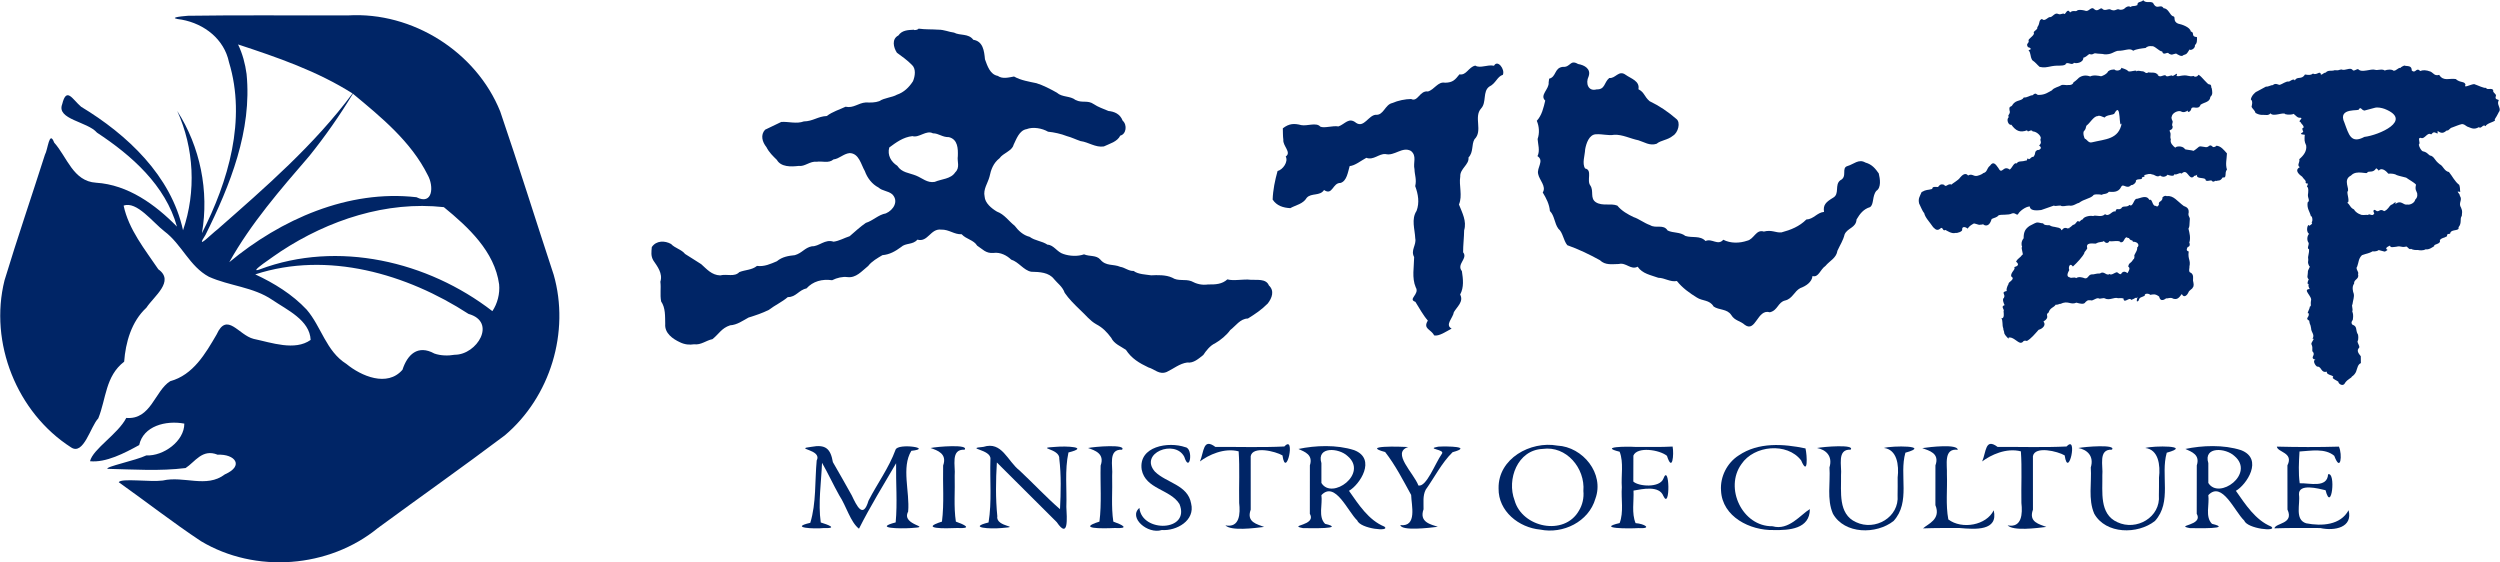 <?xml version="1.0" encoding="UTF-8"?>
<svg width="177.92" height="40" version="1.1" viewBox="0 0 177.92 40" xmlns="http://www.w3.org/2000/svg">
 <defs>
  <style>.cls-1, .cls-2 {
        fill: #002566;
      }

      .cls-2 {
        fill-rule: evenodd;
      }</style>
 </defs>
 <path class="cls-1" transform="translate(-307.83 262.28)" d="m347.23-242.74c-1.275-3.867-2.484-7.757-3.801-11.609-1.713-4.25-6.25-7.104-10.82-6.835-3.802 0.016-7.606-0.033-11.407 0.026-0.54 0.044-1.536 0.148-0.428 0.278 1.595 0.295 3.011 1.385 3.352 3.025 1.251 4.097-0.045 8.479-1.925 12.169 0.519-2.985-0.121-6.152-1.761-8.7 1.208 2.643 1.361 5.745 0.416 8.493-0.852-3.886-3.967-6.803-7.255-8.791-0.63-0.54-1.036-1.438-1.345-0.181-0.426 1.091 1.804 1.232 2.477 2.025 2.459 1.617 4.878 3.751 5.69 6.687-1.545-1.574-3.485-2.979-5.758-3.124-1.635-0.102-2.053-1.82-2.979-2.854-0.352-0.926-0.447 0.506-0.66 0.866-0.95 2.981-1.967 5.942-2.874 8.935-1.111 4.446 0.882 9.421 4.737 11.89 0.895 0.601 1.39-1.51 1.934-2.064 0.569-1.401 0.499-3.003 1.843-4.036 0.101-1.367 0.515-2.855 1.581-3.84 0.536-0.818 2.044-1.89 0.851-2.734-0.957-1.418-2.106-2.827-2.47-4.531 0.929-0.351 2.087 1.203 2.903 1.827 1.234 0.926 1.783 2.494 3.165 3.234 1.462 0.66 3.154 0.718 4.519 1.65 1.042 0.711 2.66 1.434 2.723 2.845-1.122 0.803-2.793 0.191-4.06-0.074-1.073-0.27-1.891-1.956-2.631-0.314-0.793 1.358-1.665 2.879-3.305 3.326-1.108 0.697-1.361 2.758-3.126 2.614-0.581 1.141-2.373 2.207-2.58 3.081 1.135 0.115 2.46-0.578 3.5-1.15 0.29-1.35 1.884-1.775 3.212-1.527 3e-3 1.248-1.482 2.323-2.709 2.265-0.737 0.357-2.953 0.812-2.755 0.954 1.847 0.043 3.718 0.173 5.553-0.056 0.672-0.429 1.185-1.397 2.28-0.95 1.244-0.058 1.908 0.791 0.514 1.401-1.304 0.999-2.911 0.085-4.419 0.437-0.902 0.122-2.959-0.185-3.132 0.12 1.957 1.389 3.853 2.869 5.852 4.195 3.868 2.318 9.106 1.92 12.591-0.935 3.006-2.205 6.055-4.355 9.034-6.595 3.241-2.74 4.646-7.363 3.475-11.443zm-22.46-16.378c2.804 0.922 5.641 1.898 8.148 3.489-2.721 3.666-6.201 6.682-9.616 9.68-0.438 0.325-1.619 1.562-0.849 0.39 1.756-3.534 3.323-7.436 2.925-11.455-0.097-0.726-0.288-1.443-0.607-2.104zm-0.625 15.5c1.549-2.773 3.641-5.172 5.704-7.566 1.129-1.404 2.164-2.884 3.096-4.426 2.012 1.667 4.138 3.405 5.324 5.787 0.449 0.795 0.369 2.172-0.798 1.579-4.858-0.555-9.656 1.581-13.326 4.626zm14.6 6.5c-1.188-0.656-1.927 0.083-2.272 1.154-1.08 1.252-2.94 0.451-3.994-0.418-1.444-0.904-1.778-2.647-2.825-3.863-1.021-1.087-2.314-1.882-3.658-2.508 5.143-1.681 10.78-0.038 15.178 2.814 2.034 0.571 0.605 2.911-0.98 2.907-0.477 0.082-1.002 0.071-1.449-0.086zm4.126-3.019c-4.596-3.554-11.006-5.058-16.551-2.973-0.955 0.353 1.071-0.982 1.496-1.281 3.397-2.229 7.51-3.595 11.601-3.147 1.735 1.418 3.614 3.154 3.934 5.493 0.065 0.664-0.12 1.377-0.48 1.908z"/>
 <g transform="translate(46.299)">
  <g transform="translate(0 2.038)">
   <path class="cls-2" transform="translate(-363.38 260.05)" d="m382.45-260.05c0.527 0.07 0.876 0.037 1.408 0.074 0.417-3e-3 0.747 0.164 1.118 0.208 0.418 0.231 1.032 0.042 1.372 0.511 0.694 0.109 0.775 0.788 0.831 1.39 0.172 0.472 0.364 1.079 0.909 1.179 0.346 0.245 0.795 0.108 1.159 0.045 0.484 0.276 1.096 0.369 1.596 0.476 0.459 0.139 0.999 0.417 1.453 0.674 0.384 0.346 0.929 0.209 1.334 0.524 0.472 0.235 0.849-0.013 1.287 0.289 0.341 0.226 0.633 0.31 1.047 0.489 0.411 0.046 0.824 0.194 1.013 0.688 0.348 0.307 0.251 0.972-0.169 1.067-0.217 0.442-0.755 0.57-1.168 0.77-0.601 0.09-1.088-0.308-1.66-0.381-0.371-0.126-0.625-0.263-0.973-0.354-0.418-0.165-0.91-0.272-1.339-0.314-0.428-0.25-1.073-0.362-1.528-0.182-0.523 0.086-0.728 0.716-0.929 1.124-0.097 0.424-0.752 0.585-0.994 0.946-0.446 0.346-0.611 0.813-0.715 1.313-0.119 0.455-0.463 0.899-0.349 1.407 0.025 0.471 0.497 0.854 0.877 1.079 0.538 0.197 0.838 0.677 1.265 1.008 0.261 0.348 0.605 0.675 1.061 0.786 0.403 0.292 0.862 0.287 1.271 0.559 0.45 0.015 0.688 0.535 1.138 0.665 0.43 0.149 1.008 0.186 1.464 0.023 0.407 0.172 0.863 0.037 1.158 0.37 0.403 0.493 0.926 0.304 1.424 0.52 0.324 0.046 0.592 0.31 0.949 0.292 0.308 0.243 0.879 0.253 1.246 0.311 0.43-0.02 1.047-0.045 1.5 0.168 0.409 0.271 0.92 0.083 1.358 0.248 0.371 0.197 0.742 0.298 1.19 0.235 0.545 6e-3 0.993-0.016 1.377-0.363 0.46 0.133 1.139-0.039 1.661 0.03 0.416 0.031 1.093-0.103 1.292 0.4 0.414 0.387 0.225 0.893-0.079 1.287-0.451 0.453-0.888 0.745-1.414 1.07-0.542 1e-3 -0.885 0.545-1.257 0.821-0.249 0.355-0.695 0.724-1.086 0.948-0.342 0.151-0.641 0.533-0.832 0.827-0.327 0.253-0.688 0.598-1.146 0.535-0.537 0.07-0.991 0.455-1.452 0.67-0.54 0.226-0.851-0.194-1.308-0.321-0.642-0.305-1.201-0.632-1.599-1.251-0.368-0.252-0.844-0.424-1.046-0.855-0.315-0.418-0.599-0.718-1.064-0.965-0.451-0.249-0.753-0.663-1.151-1.023-0.382-0.366-0.811-0.791-1.096-1.212-0.154-0.447-0.527-0.692-0.757-0.977-0.368-0.481-1.011-0.513-1.629-0.526-0.541-0.106-0.884-0.695-1.425-0.863-0.291-0.286-0.769-0.546-1.254-0.476-0.557 0.052-0.793-0.286-1.166-0.517-0.241-0.407-0.779-0.455-1.104-0.813-0.536 0.027-0.888-0.347-1.458-0.329-0.762-0.095-0.938 0.925-1.692 0.713-0.325 0.383-0.832 0.218-1.163 0.529-0.402 0.297-0.817 0.535-1.325 0.575-0.343 0.204-0.764 0.439-1.014 0.769-0.471 0.376-0.857 0.871-1.485 0.792-0.324-0.043-0.732 0.045-1.082 0.223-0.711-0.1-1.363 0.073-1.825 0.586-0.535 0.099-0.753 0.631-1.325 0.613-0.425 0.362-0.91 0.572-1.354 0.913-0.464 0.23-0.926 0.385-1.444 0.545-0.429 0.234-0.815 0.521-1.311 0.553-0.615 0.2-0.8 0.624-1.258 0.985-0.453 0.09-0.809 0.431-1.31 0.365-0.312 0.05-0.655 0.026-0.997-0.142-0.519-0.239-1.105-0.649-1.054-1.302-0.013-0.572 0.025-1.144-0.29-1.605-0.092-0.503 4e-3 -0.924-0.055-1.404 0.188-0.592-0.223-1.103-0.497-1.509-0.195-0.331-0.139-0.613-0.113-0.957 0.321-0.478 0.927-0.468 1.371-0.22 0.267 0.295 0.746 0.389 0.996 0.709 0.347 0.227 0.742 0.459 1.151 0.729 0.407 0.365 0.748 0.774 1.346 0.798 0.481-0.121 1.017 0.134 1.365-0.235 0.415-0.166 0.894-0.142 1.258-0.441 0.521 0.069 0.972-0.144 1.413-0.331 0.391-0.325 0.834-0.387 1.281-0.434 0.533-0.158 0.693-0.524 1.206-0.63 0.517 0.022 0.939-0.537 1.548-0.328 0.406-0.052 0.764-0.27 1.146-0.39 0.382-0.329 0.753-0.676 1.151-0.948 0.523-0.164 0.886-0.578 1.425-0.676 0.553-0.237 0.934-0.883 0.452-1.364-0.31-0.253-0.695-0.222-0.976-0.479-0.453-0.233-0.795-0.672-0.972-1.17-0.271-0.457-0.407-1.266-1.085-1.279-0.445 0.051-0.731 0.407-1.148 0.453-0.34 0.298-0.798 0.1-1.191 0.164-0.483-0.059-0.846 0.364-1.286 0.296-0.541 0.065-1.258 0.085-1.55-0.429-0.279-0.272-0.556-0.534-0.743-0.908-0.298-0.366-0.439-0.87-0.096-1.239 0.383-0.187 0.781-0.379 1.151-0.553 0.508-0.039 1.085 0.158 1.608-0.038 0.636-5e-3 1.012-0.363 1.632-0.384 0.406-0.312 0.911-0.457 1.337-0.661 0.578 0.121 0.892-0.268 1.447-0.305 0.344 0.014 0.657 0.013 0.949-0.091 0.364-0.242 0.928-0.264 1.258-0.459 0.492-0.164 0.862-0.523 1.143-0.958 0.158-0.375 0.227-0.906-0.085-1.174-0.31-0.32-0.724-0.615-1.059-0.857-0.244-0.372-0.387-0.977 0.107-1.228 0.255-0.376 0.676-0.387 1.104-0.409 0.016 0.063 0.311-7.9e-4 0.328-0.077zm1.025 7.45c-0.47-0.257-0.989 0.347-1.46 0.199-0.659 0.072-1.166 0.456-1.648 0.811-0.146 0.548 0.128 1.017 0.571 1.299 0.32 0.495 0.836 0.499 1.334 0.699 0.447 0.178 0.806 0.544 1.331 0.448 0.487-0.21 1.151-0.2 1.456-0.675 0.368-0.348 0.124-0.786 0.189-1.159 0.019-0.531 3e-3 -1.194-0.639-1.351-0.47 0.013-0.72-0.275-1.134-0.271z"/>
  </g>
  <g transform="translate(90.2)">
   <path class="cls-2" transform="translate(-473.18 262.5)" d="m489.19-262.5c0.224 0.269 0.499 0.056 0.719 0.206 0.277 0.567 0.524 0.021 0.755 0.381 0.348 0.01 0.438 0.499 0.67 0.573 0.22 2e-3 -0.058 0.369 0.376 0.527 0.204 0.038 0.841 0.234 0.886 0.554 0.313 0.074-0.032 0.366 0.438 0.399 0.011 0.215 0.013 0.453-0.143 0.564 0.041 0.242-0.299 0.419-0.385 0.317-0.23 0.373-0.205 0.317-0.431 0.398-0.134 0.162-0.401-0.039-0.528-0.109-0.276 0.047-0.261 0.14-0.512 0.012-0.078-0.2-0.39 0.196-0.474-0.159-0.217-2e-3 -0.555-0.431-0.745-0.376-0.163-0.029-0.342 0.022-0.438 0.127-0.258 0.032-0.673 0.072-0.879 0.198-0.258-0.228-0.579 0.016-1.105 4e-3 -0.329 0.074-0.434 0.275-0.941 0.249-0.145-0.045-0.485-0.033-0.614-0.067-0.211-0.03-0.156 0.136-0.472 0.049-0.129 0.112-0.326 0.261-0.417 0.258 5e-3 0.37-0.532 0.436-0.669 0.361-0.147 0.249-0.498-0.154-0.615 0.135-0.258 0.123-0.482 0.028-0.946 0.107-0.479 0.096-0.543 0.114-0.882 0.052-0.208-0.178-0.249-0.283-0.528-0.481-0.177-0.322-0.066-0.457-0.264-0.712 0.352-0.062 0.016-0.225-0.031-0.202-0.189-0.279 0.073-0.259 0.045-0.457-0.111-0.135 0.484-0.386 0.355-0.599 6e-3 -0.1 0.317-0.229 0.254-0.363 0.236-0.329 0.067-0.49 0.336-0.599 0.209 0.238 0.426-0.177 0.601-0.13 0.156-0.017 0.323-0.342 0.546-0.226 0.214 0.094 0.303-0.095 0.462 9e-3 0.071-9e-3 0.215-0.442 0.389-0.114 0.215-0.194 0.403-0.023 0.502-0.134 0.102-0.083 0.386-0.043 0.566 6e-3 0.285 0.131 0.417-0.368 0.674-0.087 0.249 0.201 0.414-0.181 0.546-0.051 0.162 0.187 0.393 0.016 0.55 0.039 0.369 0.199 0.464-0.05 0.635 7e-3 0.15 0.074 0.349 4e-3 0.428-0.08 0.045-0.066 0.271-0.201 0.396-0.088 0.219-0.132 0.202-7e-3 0.496-0.134-3.2e-4 -0.273 0.208-0.172 0.405-0.333z"/>
   <path class="cls-2" transform="translate(-476.36 261.57)" d="m510.98-256.9c0.198 0.062 0.523-0.04 0.521 0.347 0.284 0.255 0.303-0.262 0.605 0.037 0.185-0.078 0.403-0.081 0.735 0.043 0.221 0.113 0.281 0.328 0.611 0.231 0.308 0.491 0.746 0.22 1.181 0.298 0.324 0.292 0.629 0.129 0.694 0.404-0.167 0.28 0.356-0.029 0.616-0.045 0.287 0.097 0.701 0.311 0.844 0.265 0.065 0.194 0.401-0.029 0.515 0.168-0.068 0.164 0.209 0.25 0.192 0.396-0.133 0.33 0.218 0.235 0.195 0.332-0.158 0.285 0.139 0.48 0.06 0.753-0.07 0.077-0.116 0.253-0.35 0.604 0.18 0.151-0.552 0.226-0.647 0.482-0.178-0.2-0.296 0.223-0.477 0.066-0.363 0.208-0.549 0.05-0.828-0.043-0.182-0.121-0.219-0.163-0.369-0.179-0.252 0.057-0.453 0.159-0.667 0.231-0.251 0.06-0.257 0.264-0.415 0.224-0.189 0.136-0.316 0.274-0.639 0.046-0.08 0.045 0.095 0.247-0.122 0.136-0.236-0.136-0.289 0.074-0.355 0.102-0.284-0.199-0.458 0.39-0.742 0.24-0.267-6e-3 0.022 0.362-0.135 0.486 0.032 0.197 0.194 0.465 0.299 0.477 0.369 0.075 0.375 0.31 0.587 0.318 0.284 0.157 0.183 0.265 0.6 0.602 0.255 0.117 0.318 0.492 0.658 0.552 0.257 0.311 0.401 0.663 0.734 0.917 0.078 0.238 0.036 0.277 0.07 0.501-0.39-0.097-0.019 0.092-0.026 0.276 0.216 0.313-0.141 0.492 0.088 0.852 0.118 0.276 0.059 0.328 0.049 0.575-0.166 0.223 0.029 0.497-0.235 0.812 0.094 0.291-0.496 0.123-0.579 0.389 4e-3 0.171-0.27-0.022-0.234 0.247-0.295 0.174-0.306 0.071-0.517 0.269 0.114 0.32-0.463 0.271-0.398 0.437-0.096 0.057-0.37 0.274-0.605 0.224-0.187 0.106-0.433 0.078-0.554 0.051-0.153 0.011-0.365-5e-3 -0.492-0.083-0.162 0.109-0.249-0.235-0.392-0.152-0.32 0.067-0.331-0.08-0.631-1e-3 -0.209 0.016-0.451 0.102-0.471-0.077-0.179 0.072-0.403 0.2-0.171 0.308-0.286 0.176-0.091 0.135-0.644 6e-3 -9e-3 0.055-0.293 0.133-0.409 0.088-0.312 0.171-0.389 0.14-0.772 0.278-0.256 0.247-0.226 0.502-0.339 0.806-0.156 0.166 0.146 0.385 0.06 0.542 0.103 0.383-0.314 0.356-0.282 0.682-0.178 0.21-0.073 0.606-0.03 0.696 0.064 0.249-0.047 0.45-0.085 0.771-0.091 0.113 0.057 0.303-0.015 0.512 0.058 0.13 0.082 0.292 0.044 0.556 7e-3 0.078-0.195 0.197-0.033 0.383 0.368 0.121 0.207 0.363 0.377 0.674 0.038-0.019 0.078 0.412-0.013 0.499 2e-3 0.178 0.156 0.31 0.122 0.459-0.206 0.197-0.072 0.397 0.11 0.613-6e-3 0.309 0.015 0.469 7e-3 0.49-0.218 0.084-0.248 0.349-0.34 0.601-0.041 0.108-0.152 0.269-0.311 0.365 4.2e-4 0.088-0.277 0.153-0.48 0.445-0.135 0.308-0.493 0.043-0.471-0.087-0.157-0.111-0.291-0.146-0.414-0.274 0.226-0.205-0.472-0.16-0.404-0.442-0.44 0.114-0.363-0.373-0.677-0.358-0.112-5e-3 -0.39-0.463-0.13-0.483-0.457-0.145 0.024-0.306-0.183-0.561-0.117-0.086 0.027-0.233-0.095-0.517-0.117-0.132 0.312-0.483 0.06-0.417 0.186-0.304-0.096-0.457-0.099-0.753-0.051-0.352-0.096-0.212-0.134-0.538-0.343-0.188 0.052-0.226-0.043-0.542-0.177 0.098 0.092-0.305 0.082-0.449 0.143-0.072 0.036-0.177 0.085-0.426 0.13-0.303-0.649-0.811-0.088-0.837-0.071-0.112-0.149-0.283-0.022-0.431-0.111 0.199-0.199 0.021-0.047-0.254-0.158-0.163-0.067-0.249-0.062-0.505-0.026-0.192 0.242-0.458 0.1-0.428-0.166-0.35-0.039-0.298-0.082-0.577-0.027-0.11 0.084-0.379 0.068-0.631-0.176-0.061-8e-3 -0.269-0.028-0.449-0.173-0.239-0.081-0.534 0.021-0.657-0.28-0.19-0.048-0.81 7e-3 -0.565 0.078-0.034 0.316-0.176 0.17-0.253 0.122-0.043 0.051-0.495-0.038-0.425-0.103-0.387-0.289-0.535-0.237-0.982 0.197-0.151-2.5e-4 -0.299 0.024-0.563 0.018-0.111 0.071-0.51-0.07-0.565 0.156-0.382-8e-3 -0.122-0.099-0.286 0.066-0.149-0.126-0.234-0.242-0.424-0.123-0.088-0.618-0.436-0.169-0.676-0.233-0.145 0.025-0.34-0.036-0.571 0.33-0.279 0.547-0.594 0.49-0.973-0.147-0.325-0.116-0.394-0.108-0.716 0.165-0.111-0.568 5e-3 -0.101-0.247-2.9e-4 -0.067-0.153-0.284 0.017-0.298 0.064-0.139-0.179-0.291-0.208-0.404-0.244-0.046 0.221-0.283-1e-3 -0.309-0.223 0.026-0.312-0.142-0.492-0.277-0.083 0.059-0.4 0.08-0.595 0.022-0.104-0.182-0.86 0.221-1.051-0.061-0.064 0.091-0.198 0.128-0.276 0.12-0.296-0.028-0.445 0.048-0.793-0.148-0.045-0.188-0.201-0.275-0.278-0.429-9e-3 -0.016 0.132-0.415-0.05-0.523 0.018-0.235 0.291-0.528 0.435-0.574 0.234-0.125 0.363-0.205 0.64-0.347 0.158 0.026 0.34-0.113 0.485-0.104 0.216-0.204 0.428 0.027 0.516-0.029 0.154-0.042 0.423-0.254 0.612-0.23 0.015 0.06 0.372-0.285 0.442-0.068 0.147-0.339 0.485-0.024 0.718-0.43 0.278 0.039 0.415 0.056 0.569-0.066 0.28 0.153 0.503-0.246 0.55 0.055 0.057 0.097 0.168-0.103 0.363-0.129 0.176-0.206 0.421-0.077 0.631-0.167 0.339 0.035 0.292-0.036 0.482-0.052 0.271 0.118 0.607-0.173 0.784 0.02 0.095 0.167 0.323-0.102 0.425-0.031 0.237 0.267 0.891-0.055 1.178 0.032 0.177 0.069 0.504-0.094 0.695 0.053 0.173-0.077 0.527-0.096 0.618 0.012 0.225 0.028 0.343-0.254 0.519-0.19-0.08-0.042 0.362-0.229 0.267-0.169zm-6.536 10.825-0.05 0.051zm0.613-10.208c-0.126-0.208-0.042 0.044 0 0zm3.074 2.582c-0.258-0.054-0.211-0.283-0.398-0.102 0.156 0.19-1.571-0.188-1.019 0.976 0.307 0.832 0.455 1.514 1.416 1 1.027-0.119 3.493-1.183 1.433-1.995-0.205-0.072-0.496-0.132-0.691-0.077m0.082 4.324c-0.182 0.292-0.423 0.182-0.6 0.248 0.016 0.238-0.752-0.207-1.177 0.249-0.614 0.306-0.052 0.972-0.252 1.147-0.044 0.155 0.201 0.766-0.023 0.785 0.214 0.142 0.2 0.351 0.489 0.482 0.104 0.194 0.317 0.311 0.457 0.356 0.13 0.079 0.376 0.011 0.542 0.034 0.111-0.144 0.326 0.172 0.444-0.122-0.122-0.154-0.038-0.32 0.106-0.195 0.231 0.185 0.261-0.187 0.599 0.049 0.29-0.121 0.335-0.332 0.48-0.447 0.147-2e-3 0.421-0.382 0.313-0.061 0.431-0.324 0.558 0.108 0.853 0.036 0.164 0.043 0.509-0.093 0.561-0.345 0.131-0.138 0.167-0.218 0.141-0.452-0.048-0.173-0.176-0.242-0.083-0.617-0.125-0.157-0.502-0.351-0.702-0.5-0.184-0.056-0.462-0.104-0.662-0.177-0.134-0.096-0.399-0.127-0.609-0.104-0.054-0.073-0.44-0.527-0.689-0.207 0.028-0.042-0.216-0.234-0.187-0.157z"/>
   <path class="cls-2" transform="translate(-471.62 261.54)" d="m486.07-256.74c0.072 0.082 0.325 0.073 0.528 0.276 0.16 0.061 0.674-0.158 0.545 0.024 0.08-0.102 0.231-0.057 0.384-0.032 0.332 8.8e-4 0.216 0.23 0.518 0.075 0.052 0.06 0.471-0.047 0.609 0.148 0.159 0.294 0.388 0.033 0.581 0.065 0.071 0.166 0.312 0.01 0.454 0.01 0.074 0.177 0.487-0.369 0.329 0.04 0.157 0.048 0.259-0.016 0.433-0.03 0.43-0.05 0.43 0.109 0.783 0.029 0.098 0.115 0.303 0.034 0.346-0.087 0.21 0.078 0.664 0.75 0.785 0.686 0.175 0.026 0.095 0.233 0.162 0.281 0.038 0.243 0.091 0.443-0.098 0.608-0.041 0.381-0.379 0.36-0.695 0.556-0.151 0.429-0.57 0.044-0.662 0.285-0.025 0.204-0.289 0.332-0.251 0.129-0.133 0.098-0.319 0.173-0.494 0.059-0.223-0.074-0.618 0.124-0.646 0.375-0.049 0.052 3e-3 0.24 0.054 0.31 0.052 0.111-0.096 0.287 7e-3 0.369 0.038 0.353-0.313 0.208-0.192 0.393 0.115 0.237-0.025 0.304 0.066 0.55-0.077 0.256 0.157 0.472 0.326 0.601-0.029-0.097 0.491-0.195 0.67 0.083-8e-3 0.055 0.464 0.07 0.624 0.132 0.47-0.296 0.269-0.374 0.768-0.279 0.357 0.108 0.314-0.274 0.585-0.018 0.029 0.078 0.234-4e-4 0.275-0.069 0.324 0.037 0.5 0.276 0.744 0.547-0.016 0.458-0.121 0.749 5e-4 1.153-0.204 0.237 0.035 0.624-0.306 0.559-0.179 0.301-0.318 0.184-0.436 0.255-0.089-0.084-0.222 0.154-0.334-0.019-0.073-0.091-0.45 0.142-0.459-0.116-0.152-0.135-0.755 0.01-0.56-0.379-0.048 0.186-0.28 0.092-0.268 0.201-0.364 0.295-0.437-0.641-0.861-0.215-0.149-0.119-0.321 0.126-0.531 0.043 0.038 0.209-0.468 0.059-0.467 0.034-0.05 0.072-0.282 0.256-0.533 0.058-0.216 0.171-0.4-0.073-0.552-0.072-0.199-0.083-0.308-0.026-0.598 0.051 0.206 0.133-0.278 0.137-0.13 0.186-0.02 0.181-0.295 0.026-0.445 0.189 0.054 0.161-0.266 0.376-0.332 0.323-0.326 0.352-0.577-0.174-0.725 0.148-0.194 0.401-0.608 0.346-0.868 0.333-0.15 0.199-0.396 0.122-0.495 0.218-0.13-0.041-0.622-0.067-0.621 0.053-0.269 0.239-0.626 0.23-1.017 0.523-0.161 0.018-0.412 0.257-0.694 0.187-0.247 3e-3 -0.493 0.102-0.6 1e-3 -0.268-5e-3 -0.38 0.065-0.48-1e-3 -0.482 0.168-0.494 0.171-0.902 0.316-0.184 0.018-0.802 0.116-0.816-0.253-0.31 4e-3 -0.741 0.361-0.816 0.517-0.098 0.189-0.204-0.101-0.447-0.021-0.259 0.148-0.765 0.049-0.963 0.139-0.13 0.16-0.291 0.159-0.487 0.257-0.071 0.229-0.223 0.611-0.598 0.404 0.133-0.083-0.174 0.029-0.205 0-0.131 0.065-0.415-0.146-0.51-0.061-0.091 0.064-0.217 0.097-0.409 0.346-0.078-0.106-0.41-0.22-0.379 0.08 0.021 0.118-0.338 0.253-0.482 0.223-0.242 0.091-0.649-0.182-0.705-0.211-0.205 0.114-0.166-0.191-0.319-0.141-0.216 0.2-0.343 0.172-0.559-0.056-0.265-0.391-0.567-0.677-0.639-1.008-0.132-0.129-0.26-0.496-0.361-0.683-0.076-0.362 0.039-0.468 0.179-0.807 0.36-0.202 0.392-0.121 0.753-0.222 0.011-0.184 0.188-0.149 0.412-0.139 0.157-0.203 0.243-0.215 0.431-0.161 0.147 0.237 0.255-0.122 0.542-0.013 0.013-0.062 0.49-0.311 0.592-0.489 0.147-0.173 0.388-0.4 0.578-0.154 0.235-0.149 0.406 0.039 0.537 0.028 0.13 0.025 0.487-0.125 0.544-0.2 0.311-0.081 0.218-0.326 0.485-0.534 0.2-0.288 0.353-0.181 0.592 0.176 0.269 0.521 0.328-0.243 0.807 0.107 0.176-0.119 0.297-0.541 0.501-0.437 0.082-0.204 0.399-0.111 0.608-0.202 0.191 0.064 0.081-0.283 0.244-0.097 0.151-0.031 0.171-0.2 0.322-0.164 0.233-0.27 0.024-0.358 0.303-0.495 0.113 0.033 0.397-0.142 0.112-0.312 0.264-0.274 9e-3 -0.312 0.123-0.539-0.026-0.222-0.347-0.473-0.576-0.469-0.128-0.213-0.348 0.137-0.403-0.081-0.508 0.188-0.802 0.039-1.123-0.4-0.192 0.081-0.395-0.38-0.17-0.545-0.158-0.12 0.149-0.214 0.044-0.47-0.057-0.374 0.119-0.186 0.221-0.411 0.234-0.362 0.647-0.233 0.794-0.511 0.258 0.022 0.414-0.153 0.627-0.158 0.272-0.257 0.25 3e-3 0.45-0.023 0.446-8e-3 0.64-0.179 0.925-0.327 0.147-0.203 0.471-0.235 0.652-0.36 0.132-0.074 0.384 0.019 0.531-0.019 0.117 0.022 0.32-0.031 0.356-0.198 0.134-0.071 0.256-0.203 0.384-0.321 0.246-0.17 0.512-0.197 0.798-0.09 0.243-0.128 0.633-0.044 0.752-0.016 0.046 0.026 0.453-0.147 0.527-0.349 0.182-0.139 0.289-0.107 0.441-0.134 0.12 0.144 0.49 0.082 0.502-0.117zm2.654 0.534c-0.165-0.22 9.4e-4 0.06 0 0zm-9.066 9.521c0.113 0.092-8.6e-4 0.044 0 0zm5.858-6.72c-0.304 0.077-0.495 0.076-0.609 0.23-0.161-0.038-0.353-0.188-0.516-0.097-0.269-2e-3 -0.567 0.542-0.769 0.659-0.089 0.136-0.012 0.201-0.165 0.38-0.149 0.085 5e-3 0.596 0.061 0.575 0.114 0.033 0.243 0.313 0.47 0.25 0.979-0.238 1.921-0.203 2.133-1.367-0.245 0.551-3e-3 -1.641-0.522-0.689-0.069 0.115-0.133-0.013-0.083 0.059zm-0.6 0.182 0.047-0.045z"/>
   <path class="cls-2" transform="translate(-472.82 259.71)" d="m490.53-245.75c0.472-0.071 0.744 0.363 1.203 0.698 0.11 0.053 0.381 0.108 0.353 0.457-0.077 0.312 0.121 0.299 0.075 0.544-0.038 0.423 6e-3 0.415-0.091 0.617 0.072 0.293 0.171 0.649 0.058 0.994 0.047 0.058 0.073 0.277-0.112 0.308-0.083 0.162-0.123 0.255 0.07 0.321-0.077 0.567 0.159 0.604 0.051 1.077 0.031 0.034-0.107 0.405 0.098 0.433 0.234 0.133 0.149 0.442 0.158 0.558 0.045 0.218 0.087 0.38-0.022 0.502-0.027 0.11-0.254 0.171-0.314 0.361-0.033 0.087-0.274 0.451-0.463 0.096-0.221 0.301-0.333 0.41-0.618 0.328-0.158-0.127-0.468 0.026-0.488-0.028-0.056 0.033-0.398 0.339-0.511-0.125-0.292-0.211-0.406-0.151-0.629-0.117-0.072-0.1-0.426-0.139-0.394 0.065-0.211 0.119-0.381 0.082-0.426 0.334-0.192 0.192-0.15-0.043-0.078-0.238 0.097-0.109-0.129 0.108-0.037 0.079-0.104-0.095-0.145 0.032-0.415 0.12-0.14-0.238-0.487 0.274-0.551-0.061 0.077-0.087-0.33-0.07-0.379-0.06-0.311-0.101-0.602 0.193-0.967 8e-3 -0.043-0.044-0.289 0.034-0.378 0.023-0.172-0.135-0.47 0.204-0.614 0.114-0.247-0.014-0.223 0.015-0.366 0.127-0.1 0.2-0.4 0.114-0.647 0.044-0.439 0.192-0.577-0.19-1.153 0.096 0.045-0.068-0.176 0.085-0.321 0.046-0.13 0.215-0.398 0.201-0.51 0.565-0.3 0.171 0.169 0.304-0.363 0.638 0.214 0.24-0.056 0.515-0.344 0.587-0.275 0.307-0.534 0.629-0.831 0.794-0.346-0.087-0.203 0.138-0.474 0.13-0.223-0.044-0.539-0.455-0.836-0.367 0.101 0.197-0.23-0.111-0.307-0.318 0.019-0.088-0.081-0.239-0.067-0.345-0.097-0.225-8e-3 -0.564-0.142-0.721 0.248 0.064 0.169-0.413 0.162-0.476 0.097-0.159-0.249-0.348 0.075-0.452-0.078-0.152-0.185-0.439-0.046-0.523 0.14-0.281-0.273-0.389 0.218-0.489-0.094-0.015 6e-3 -0.338 0.111-0.501-0.063-0.126 0.535-0.328 0.178-0.538-0.027-0.312 0.347-0.486 0.226-0.656 0.158-0.049 0.434-0.142 0.128-0.391 0.135-0.251 0.287-0.259 0.441-0.488 0.134 0.048-0.122-0.487-0.01-0.564-0.064-0.124-0.076-0.387 0.107-0.608-2e-3 -0.485 0.135-0.68 0.425-0.882 0.168-0.078 0.346-0.192 0.486-0.235 0.135-0.038 0.287 0.051 0.479 0.054 0.047 0.13 0.28 0.141 0.445 0.133 0.232 0.134 0.25 0.079 0.571 0.163 0.072-4e-3 0.344 0.113 0.252 0.182 0.116 0.065 0.128-0.267 0.471-0.117 0.056 0.033 0.277-0.146 0.376-0.247 0.225-0.048 0.196-0.186 0.362-0.284 0.163 0.133 0.1-0.037 0.352-0.124 0.023-0.144 0.434-0.287 0.729-0.226 0.173-0.103 0.599 0.134 0.844-0.136 0.309 0.233 0.503-0.286 0.744-0.183 0.069-0.326 0.195-0.056 0.419-0.232 0.09-0.222 0.406-0.031 0.576-0.243 0.258 0.214 0.31-0.482 0.535-0.431 0.224-0.035 0.692-0.315 0.88 0.08 0.241-0.131 0.181 0.469 0.476 0.421 0.105 0.139 0.211-0.089 0.21-0.108-0.071-0.226 0.238-0.178 0.252-0.451-0.074-4e-3 0.155-0.23 0.309-0.131zm-6.911 2.3c-0.115 0.155 4e-3 -0.051 0 0zm4.051 0.621c-0.218 0.071-0.159 0.403-0.441 0.36-0.061-0.18-0.667-0.013-0.779-0.086-0.127 0.24-0.34 0.107-0.4-9e-3 -0.08 0.115-0.275 0.017-0.578 0.192-0.313-0.01-0.72-0.087-0.606 0.341-0.105 0.198-0.224 0.251-0.202 0.324-0.117 0.257-0.507 0.681-0.818 0.964-0.243-0.33-0.34 0.118-0.257 0.244-0.114 0.214-0.244 0.482 0.047 0.533 0.08 0.083 0.308-0.06 0.442 0.049 0.174-0.127 0.449-0.055 0.626 0.016 0.233 0.029 0.22-0.246 0.466-0.281 0.222 0.016 0.284-0.075 0.606-0.066 0.294-0.219 0.445 0.205 0.677 0.037 0.114 0.116 0.349-0.079 0.491-0.123 0.168 0.012 0.118 0.131 0.327 0.136 6e-3 -0.047 0.176-0.322 0.458-0.071 0.146-0.233 0.201-0.376 0.054-0.466 0.057-0.326 0.163-0.17 0.362-0.525 0.06 0.023 0.086-0.163 0.08-0.2-0.08-0.103 0.245-0.399 0.193-0.633 0.201-0.164 0.051-0.423-0.305-0.415-0.016-0.171-0.16-0.022-0.278-0.261-0.053 9e-3 -0.157-0.036-0.165-0.06z"/>
  </g>
  <g transform="translate(44.257 4.402)">
   <path class="cls-1" transform="translate(-416.49 257.21)" d="m417.23-252.48c0.454-0.353 0.819-0.358 1.314-0.227 0.423 0.082 1.077-0.218 1.353 0.108 0.291 0.131 0.877-0.09 1.291-0.015 0.481-0.167 0.731-0.688 1.267-0.247 0.55 0.359 0.877-0.543 1.386-0.583 0.562 0.056 0.654-0.719 1.177-0.835 0.42-0.183 0.936-0.283 1.342-0.287 0.482 0.242 0.608-0.62 1.198-0.536 0.462-0.129 0.707-0.724 1.217-0.623 0.563-0.01 0.718-0.214 1.025-0.596 0.499 0.095 0.644-0.523 1.128-0.622 0.353 0.219 0.863-0.095 1.332 0.01 0.249-0.467 0.8 0.25 0.629 0.647-0.402 0.113-0.494 0.614-0.969 0.839-0.481 0.346-0.176 1.124-0.579 1.554-0.548 0.611 0.144 1.596-0.47 2.19-0.228 0.384-0.057 0.913-0.428 1.3 0.066 0.501-0.619 0.804-0.585 1.349-0.109 0.656 0.178 1.352-0.093 1.996 0.233 0.596 0.564 1.181 0.369 1.837-5e-3 0.519-0.076 1.062-0.073 1.563 0.364 0.45-0.495 0.839-0.087 1.343 0.085 0.557 0.159 1.146-0.124 1.664 0.266 0.506-0.214 0.856-0.449 1.257-0.049 0.396-0.662 0.912-0.157 1.164-0.364 0.198-0.905 0.57-1.248 0.487-0.192-0.426-0.821-0.456-0.445-1.052-0.352-0.405-0.612-0.904-0.887-1.337-0.571-0.193 0.335-0.543 0.023-1.036-0.286-0.679-0.116-1.447-0.111-2.15-0.27-0.486 0.177-0.859 0.079-1.33-0.028-0.662-0.298-1.357 0.094-1.96 0.22-0.59 0.114-1.183-0.097-1.758 0.114-0.484-0.043-0.795-0.051-1.197-0.113-0.478 0.188-0.948-0.252-1.306-0.612-0.345-1.171 0.391-1.819 0.219-0.471-0.029-0.843 0.461-1.357 0.269-0.373 0.199-0.814 0.561-1.186 0.588-0.123 0.415-0.201 1.065-0.649 1.2-0.571-0.022-0.564 0.93-1.175 0.502-0.283 0.447-0.906 0.196-1.227 0.55-0.274 0.456-0.761 0.511-1.174 0.742-0.509-0.028-0.961-0.166-1.256-0.608 0.023-0.694 0.165-1.368 0.35-2.035 0.372-0.087 0.784-0.665 0.58-1.033 0.438-0.292-0.22-0.749-0.169-1.192-0.037-0.27-0.027-0.543-0.037-0.815z"/>
   <path class="cls-1" transform="translate(-420.26 257.22)" d="m439.95-256.02c0.526-0.126 0.36-0.768 0.968-0.843 0.574 0.048 0.506-0.549 1.093-0.204 0.464 0.077 0.944 0.354 0.749 0.891-0.23 0.472-0.028 1.082 0.566 0.916 0.625 0.019 0.524-0.497 0.906-0.811 0.448 0.055 0.668-0.591 1.163-0.229 0.376 0.271 1.027 0.439 0.913 1.029 0.437 0.226 0.4 0.509 0.793 0.849 0.693 0.332 1.333 0.766 1.905 1.264 0.325 0.244 0.128 0.979-0.241 1.195-0.391 0.325-0.835 0.302-1.169 0.575-0.492 0.158-0.876-0.126-1.294-0.252-0.56-0.111-1.137-0.419-1.715-0.39-0.429 0.077-0.803-0.063-1.309-0.037-0.478 0.024-0.688 0.647-0.762 1.076-0.019 0.431-0.233 1.007-3e-3 1.358 0.545 0.107 0.09 0.854 0.374 1.216 0.265 0.391-0.046 0.902 0.395 1.19 0.471 0.292 1.051 0.051 1.524 0.237 0.309 0.379 0.748 0.623 1.16 0.819 0.363 0.114 0.754 0.427 1.17 0.571 0.425 0.266 0.943-0.099 1.251 0.382 0.395 0.194 0.884 0.091 1.262 0.387 0.487 0.158 1.047-0.05 1.435 0.362 0.446-0.214 0.888 0.355 1.262-0.092 0.519 0.271 1.163 0.253 1.697 0.071 0.499-0.109 0.632-0.833 1.187-0.652 0.577-0.146 0.842 0.096 1.254 0.06 0.661-0.176 1.283-0.424 1.773-0.919 0.518-0.019 0.767-0.499 1.259-0.541-0.082-0.506 0.15-0.707 0.638-1.004 0.497-0.27 0.096-0.918 0.516-1.242 0.551-0.267 0.033-0.89 0.534-1.024 0.418-0.12 0.783-0.522 1.251-0.244 0.495 0.137 0.722 0.45 0.955 0.775 0.097 0.383 0.188 1.017-0.169 1.24-0.309 0.368-0.16 0.965-0.451 1.159-0.47 0.142-0.723 0.478-0.96 0.881-0.039 0.599-0.635 0.588-0.847 1.054-0.118 0.464-0.306 0.718-0.512 1.167-0.076 0.528-0.556 0.718-0.856 1.086-0.374 0.249-0.486 0.847-0.919 0.716-0.042 0.439-0.473 0.716-0.874 0.862-0.427 0.228-0.551 0.753-1.067 0.877-0.529 0.121-0.518 0.704-1.094 0.841-0.894-0.272-0.997 1.465-1.777 0.9-0.331-0.301-0.72-0.288-0.97-0.705-0.297-0.453-0.873-0.336-1.256-0.605-0.292-0.494-0.795-0.375-1.196-0.641-0.53-0.324-1.027-0.685-1.418-1.174-0.467 0.094-0.861-0.225-1.322-0.23-0.524-0.191-1.139-0.288-1.471-0.789-0.482 0.258-0.821-0.321-1.334-0.192-0.492 6e-3 -0.962 0.107-1.354-0.273-0.747-0.41-1.517-0.782-2.321-1.066-0.282-0.358-0.308-0.903-0.633-1.171-0.286-0.392-0.265-0.923-0.602-1.261-0.037-0.478-0.262-0.915-0.51-1.318 0.28-0.427-0.247-0.893-0.325-1.311-0.116-0.46 0.456-0.948-0.049-1.276 0.197-0.372 0.027-0.883 0.01-1.22 0.144-0.416 0.116-0.888-0.059-1.294 0.363-0.397 0.48-0.93 0.601-1.439-0.42-0.387 0.296-0.822 0.242-1.289 0.012-0.09 0.024-0.18 0.036-0.27z"/>
  </g>
 </g>
 <g transform="translate(56.961 31.521)">
  <path class="cls-1" transform="translate(-376.18 224.62)" d="m379.83-220.9c0.36 0.757 0.808 1.726 1.199 0.391 0.624-1.218 1.455-2.338 1.925-3.625 0.164-0.499 2.743-0.1 1.123 0.077-0.723 1.179-0.1 2.927-0.227 4.325-0.544 1.011 1.887 1.073 0.196 1.172-0.758 0.049-2.714 0.023-1.084-0.403 0.13-1.391 8e-3 -2.808 0.031-4.21-0.888 1.528-1.842 3.066-2.642 4.659-0.608-0.467-0.906-1.623-1.406-2.377-0.426-0.76-0.8-1.573-1.224-2.315-0.054 1.411-0.287 2.848-0.09 4.248 0.466 0.142 1.294 0.433 0.201 0.398-0.665 0.072-2.479-0.019-0.946-0.373 0.432-1.412 0.318-2.967 0.456-4.44 0.418-0.8-1.703-0.811-0.377-0.968 0.995-0.187 1.363 0.115 1.529 1.089 0.459 0.775 0.889 1.568 1.335 2.351z"/>
  <path class="cls-1" transform="translate(-378.03 224.62)" d="m388.19-223.01c0.303-0.849-0.408-1.077-0.895-1.248 0.464-0.099 2.768-0.285 2.419 0.123-1.022-0.06-0.633 1.179-0.702 1.839 0.033 1.091-0.078 2.201 0.084 3.277 0.612 0.216 1.23 0.513 0.099 0.455-0.898 0.043-2.736 0.062-1.088-0.455 0.164-1.31 0.049-2.666 0.083-3.991z"/>
  <path class="cls-1" transform="translate(-378.67 224.62)" d="m397.6-220.05c0.033 0.725 0.181 2.341-0.686 1.067-1.416-1.418-2.847-2.838-4.26-4.245-0.077 1.27-0.096 2.564 0.033 3.831-0.141 0.793 1.851 0.711 0.282 0.837-0.765 0.073-2.439-0.018-0.906-0.399 0.243-1.486 0.083-2.999 0.133-4.499 0.087-0.721-1.895-0.756-0.498-0.881 1.323-0.422 1.7 1.006 2.572 1.682 0.97 0.906 1.883 1.89 2.878 2.755 0.059-1.191 0.092-2.414-0.053-3.602 0.056-0.736-1.809-0.743-0.257-0.835 0.721-0.069 2.478 8e-3 0.911 0.399-0.275 1.274-0.104 2.595-0.15 3.89z"/>
  <path class="cls-1" transform="translate(-380.28 224.62)" d="m401.65-223.01c0.303-0.85-0.41-1.077-0.897-1.248 0.463-0.099 2.767-0.285 2.419 0.123-1.022-0.06-0.634 1.178-0.703 1.839 0.033 1.091-0.079 2.201 0.084 3.277 0.613 0.216 1.229 0.513 0.099 0.455-0.899 0.043-2.736 0.061-1.087-0.455 0.166-1.309 0.049-2.666 0.084-3.991z"/>
  <path class="cls-1" transform="translate(-380.96 224.65)" d="m406.68-218.45c-1.005 0.323-2.397-0.893-1.591-1.573 0.172 1.786 3.652 1.688 2.85-0.278-0.656-1.059-2.42-1.05-2.689-2.451-0.241-1.665 1.914-2.009 3.105-1.593 0.602 0.081 0.317 1.917-0.074 0.681-0.67-1.277-3.241-0.249-2.085 1.062 0.822 0.806 2.336 0.934 2.572 2.261 0.306 1.216-1.041 1.969-2.088 1.89z"/>
  <path class="cls-1" transform="translate(-381.87 224.68)" d="m413.92-219.93c-0.33 0.903 0.478 1.037 0.955 1.23-0.713 0.087-2.353 0.302-2.757-0.112 1.024 0.198 1.067-0.838 0.98-1.594-0.025-1.222 0.049-2.461-0.037-3.673-1.035-0.272-2.151 0.26-2.755 0.719 0.297-0.69 0.209-1.702 1.102-1.032 1.636-0.015 3.277 0.047 4.909-0.034 0.832-0.908 0.118 2.396-0.138 0.635-0.491-0.29-2.117-0.694-2.26 0.052 3.3e-4 1.27 6.5e-4 2.539 9.8e-4 3.809z"/>
  <path class="cls-1" transform="translate(-383.25 224.62)" d="m419.51-223.02c0.245-0.766-0.364-0.961-0.812-1.17 1.192-0.253 2.719-0.317 3.966 0.086 1.624 0.626 0.374 2.478-0.371 2.893 0.677 0.963 1.393 2.09 2.518 2.546 0.487 0.385-1.709 0.166-1.926-0.432-0.678-0.64-1.575-2.845-2.554-1.806 0.094 0.664-0.244 1.54 0.262 2.042 1.544 0.373-1.093 0.312-1.579 0.304-1.105-0.212 0.985-0.158 0.494-1.017 5e-3 -1.148 2e-3 -2.297 3e-3 -3.445zm0.821 1.25c0.742 1.234 3.353-0.657 1.867-1.911-0.622-0.595-2.236-0.708-1.867 0.5-2.3e-4 0.47-4.6e-4 0.941-6.9e-4 1.411z"/>
  <path class="cls-1" transform="translate(-384.36 224.62)" d="m428.71-219.9c-0.327 0.931 0.515 1.076 1.017 1.25-0.64 0.082-2.574 0.307-2.67-0.12 1.217 0.136 0.79-1.406 0.771-2.147-0.569-1.037-1.122-2.12-1.851-3.054-1.772-0.474 1.075-0.392 1.643-0.356-1.227 0.393 0.401 1.861 0.724 2.738 0.569 0.132 1.185-1.562 1.667-2.25 0.278-0.331-1.211-0.34-0.253-0.514 0.67-0.038 2.491-8e-3 1.019 0.394-0.782 0.767-1.281 1.783-1.913 2.67-0.223 0.436-0.143 0.921-0.154 1.389z"/>
  <path class="cls-1" transform="translate(-386.12 224.65)" d="m435.81-221.41c-0.044-2.128 2.279-3.393 4.183-3.048 1.814 0.09 3.362 1.993 2.707 3.777-0.475 1.645-2.306 2.532-3.928 2.2-1.513-0.137-2.99-1.306-2.962-2.93zm6.035 0.184c0.136-1.617-1.209-3.243-2.901-2.996-1.784 0.077-2.567 2.162-1.996 3.661 0.538 1.932 3.529 2.572 4.577 0.74 0.256-0.417 0.369-0.919 0.32-1.405z"/>
  <path class="cls-1" transform="translate(-387.7 224.62)" d="m446.98-221.87c0.367 0.352 1.873 0.467 2.136-0.2 0.444-1.198 0.51 2.296 3e-3 1.229-0.297-0.774-1.508-0.494-2.127-0.386 0.038 0.766-0.146 1.607 0.149 2.317 0.62 0.038 1.236 0.412 0.197 0.352-0.682 0.046-3.03 0.037-1.332-0.358 0.301-0.789 0.094-1.705 0.155-2.549-0.061-0.838 0.144-1.745-0.155-2.528-1.506-0.363 0.492-0.382 1.132-0.341 0.879-9e-3 1.76 0.023 2.638-0.027 0.105 0.559-0.015 1.882-0.403 0.66-0.535-0.438-2.125-0.671-2.389-0.015-2e-3 0.615-3e-3 1.23-5e-3 1.845z"/>
  <path class="cls-1" transform="translate(-389.28 224.65)" d="m456.06-223.76c1.399-0.951 3.177-0.828 4.752-0.498 0.117 0.484 0.195 2.047-0.31 0.852-0.997-1.3-3.353-1.075-4.247 0.261-1.233 1.697 0.058 4.456 2.21 4.426 1.157 0.331 1.995-0.827 2.658-1.221-3.5e-4 1.421-1.482 1.514-2.577 1.491-1.668 0.041-3.659-0.94-3.745-2.804-0.073-0.983 0.428-1.977 1.258-2.507z"/>
  <path class="cls-1" transform="translate(-390.65 224.62)" d="m468.74-222.14c0.11-0.919-0.048-2.008-0.977-2.12 0.576-0.172 3.418-0.183 1.529 0.337-0.457 1.594 0.393 3.505-0.84 4.859-1.221 0.967-3.491 0.953-4.317-0.516-0.447-1.034-0.172-2.194-0.247-3.293 0.253-0.83-0.277-1.27-0.885-1.385 0.463-0.092 2.735-0.276 2.39 0.119-1.001-0.048-0.611 1.171-0.682 1.82 0.025 1.172-0.228 2.76 1.068 3.34 1.358 0.645 3.089-0.348 2.957-1.914 0.013-0.416 3e-3 -0.832 5e-3 -1.248z"/>
  <path class="cls-1" transform="translate(-392.15 224.62)" d="m472.93-223.02c0.317-0.877-0.459-1.048-0.937-1.23 0.58-0.087 2.501-0.307 2.526 0.118-1.034-0.123-0.738 1.079-0.772 1.747 0.041 1.069-0.097 2.161 0.101 3.211 0.965 0.733 2.717 0.419 3.23-0.651 0.345 1.49-1.325 1.359-2.428 1.262-0.867 8.2e-4 -1.735-9e-3 -2.602 0.026 0.323-0.312 1.299-0.626 0.88-1.654 6e-4 -0.943 1e-3 -1.885 2e-3 -2.828z"/>
  <path class="cls-1" transform="translate(-393 224.68)" d="m480.72-219.93c-0.331 0.903 0.478 1.037 0.955 1.23-0.713 0.087-2.353 0.302-2.758-0.112 1.024 0.198 1.068-0.837 0.981-1.594-0.025-1.222 0.049-2.461-0.037-3.673-1.035-0.271-2.152 0.259-2.756 0.719 0.297-0.689 0.21-1.702 1.102-1.032 1.636-0.015 3.278 0.047 4.91-0.034 0.831-0.905 0.117 2.397-0.139 0.635-0.491-0.291-2.116-0.694-2.26 0.052 6.5e-4 1.27 1e-3 2.539 2e-3 3.809z"/>
  <path class="cls-1" transform="translate(-394.37 224.62)" d="m491.06-222.14c0.109-0.917-0.043-2.008-0.977-2.119 0.575-0.173 3.421-0.183 1.529 0.336-0.459 1.594 0.392 3.505-0.841 4.859-1.222 0.966-3.492 0.953-4.319-0.516-0.447-1.034-0.172-2.194-0.247-3.293 0.252-0.829-0.276-1.27-0.885-1.385 0.459-0.092 2.736-0.277 2.389 0.119-1.001-0.047-0.611 1.171-0.682 1.82 0.025 1.172-0.228 2.761 1.068 3.34 1.358 0.645 3.089-0.348 2.957-1.914 0.013-0.416 5e-3 -0.832 8e-3 -1.248z"/>
  <path class="cls-1" transform="translate(-395.88 224.62)" d="m495.26-223.02c0.246-0.767-0.365-0.961-0.812-1.171 1.192-0.252 2.718-0.317 3.963 0.087 1.626 0.625 0.374 2.479-0.369 2.893 0.676 0.964 1.393 2.09 2.518 2.546 0.485 0.385-1.71 0.166-1.928-0.432-0.678-0.639-1.573-2.845-2.552-1.806 0.094 0.664-0.244 1.54 0.262 2.042 1.545 0.373-1.092 0.312-1.579 0.304-1.105-0.212 0.984-0.158 0.493-1.017 5e-3 -1.148 2e-3 -2.297 4e-3 -3.445zm0.821 1.25c0.759 1.227 3.34-0.653 1.867-1.911-0.622-0.595-2.237-0.708-1.867 0.5v1.411z"/>
  <path class="cls-1" transform="translate(-397.15 224.62)" d="m502.98-223.02c0.463-0.929-0.711-0.926-0.751-1.336 1.472 0.037 2.946 0.044 4.417 0 0.257 0.578 0.125 1.888-0.332 0.654-0.659-0.561-1.673-0.352-2.474-0.307-0.044 0.74-0.088 1.533 0.015 2.261 0.697-0.029 1.959 0.369 2.019-0.638 0.573-0.203 0.245 2.805-0.181 1.132-0.498-0.114-1.942-0.513-1.891 0.313 0.103 0.672-0.324 1.778 0.51 2.041 1.115 0.22 2.453 0.131 3.02-0.931 0.317 1.225-0.982 1.496-2.016 1.269-1.088-2e-3 -2.177-0.016-3.264 0.022 0.095-0.403 1.408-0.297 0.931-1.337l-3e-3 -3.144z"/>
 </g>
</svg>
